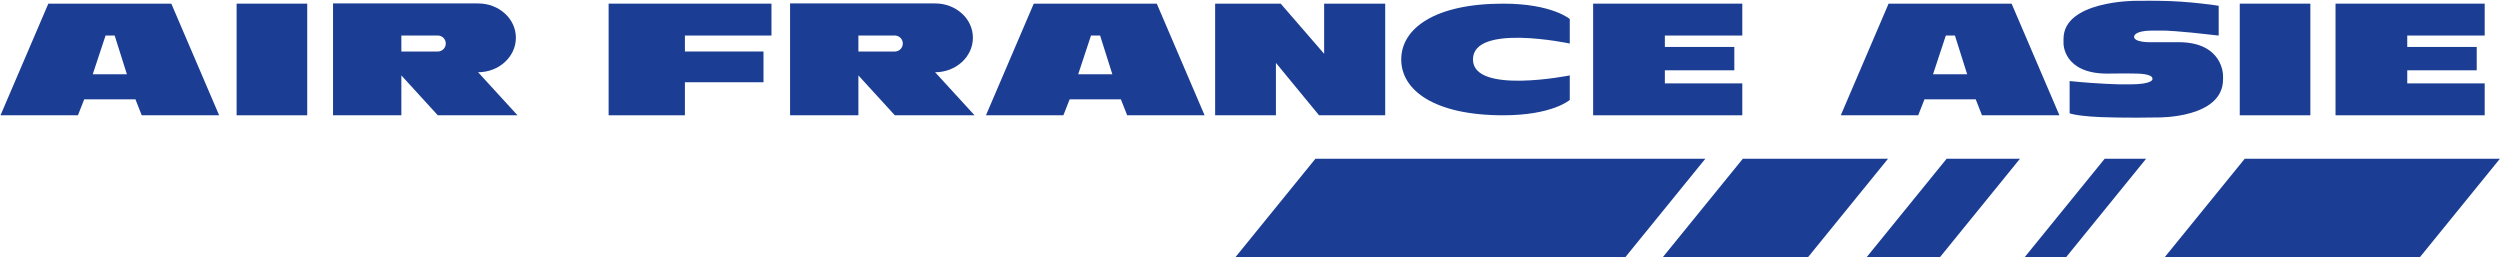 <?xml version="1.0" encoding="UTF-8"?>
<!-- Generated by Pixelmator Pro 3.4.3 -->
<svg width="972" height="100" viewBox="0 0 972 100" xmlns="http://www.w3.org/2000/svg">
    <g id="g1">
        <path id="path1" fill="#1b3e94" stroke="none" d="M 480.341 99.98 L 511.436 61.717 L 663.038 61.717 L 631.932 99.98 L 480.341 99.98"/>
        <path id="path2" fill="#1b3e94" stroke="none" d="M 646.506 99.98 L 677.614 61.717 L 734.07 61.717 L 702.965 99.98 L 646.506 99.98"/>
        <path id="path3" fill="#1b3e94" stroke="none" d="M 725.754 99.98 L 756.854 61.717 L 785.365 61.717 L 754.265 99.98 L 725.754 99.98"/>
        <path id="path4" fill="#1b3e94" stroke="none" d="M 787.2 99.98 L 818.3 61.717 L 834.41 61.717 L 803.312 99.98 L 787.2 99.98"/>
        <path id="path5" fill="#1b3e94" stroke="none" d="M 841.649 99.98 L 872.755 61.717 L 971.967 61.717 L 940.867 99.98 L 841.649 99.98"/>
    </g>
    <g id="g2">
        <path id="path6" fill="#1b3e94" stroke="none" d="M 36.057 28.879 L 49.34 28.879 L 44.585 13.821 L 41.039 13.821 L 36.057 28.879 M 32.738 38.623 L 30.3 44.825 L 0.195 44.825 L 18.794 1.417 L 66.608 1.417 L 85.205 44.825 L 55.099 44.825 L 52.662 38.623 L 32.738 38.623 Z"/>
        <path id="path7" fill="#1b3e94" stroke="none" d="M 91.996 1.417 L 119.446 1.417 L 119.446 44.825 L 91.996 44.825 Z"/>
        <path id="path8" fill="#1b3e94" stroke="none" d="M 170.185 20.036 C 171.916 20.036 173.318 18.649 173.318 16.923 C 173.318 15.192 171.916 13.805 170.185 13.805 L 156.047 13.805 L 156.047 20.036 L 170.185 20.036 M 201.208 44.825 L 170.215 44.825 L 156.047 29.321 L 156.047 44.825 L 129.483 44.825 L 129.483 1.334 L 185.881 1.334 C 193.995 1.334 200.576 7.256 200.576 14.666 C 200.576 22.074 193.995 28.084 185.881 28.084 L 201.208 44.825 Z"/>
        <path id="path9" fill="#1b3e94" stroke="none" d="M 299.95 13.821 L 299.95 1.417 L 236.633 1.417 L 236.633 44.825 L 266.293 44.825 L 266.293 31.981 L 296.849 31.981 L 296.849 20.023 L 266.293 20.023 L 266.293 13.821 L 299.95 13.821"/>
        <path id="path10" fill="#1b3e94" stroke="none" d="M 347.884 20.036 C 349.61 20.036 351.015 18.649 351.015 16.923 C 351.015 15.192 349.61 13.805 347.884 13.805 L 333.744 13.805 L 333.744 20.036 L 347.884 20.036 M 378.907 44.825 L 347.911 44.825 L 333.744 29.321 L 333.744 44.825 L 307.18 44.825 L 307.18 1.334 L 363.577 1.334 C 371.691 1.334 378.267 7.256 378.267 14.666 C 378.267 22.074 371.691 28.084 363.577 28.084 L 378.907 44.825 Z"/>
        <path id="path11" fill="#1b3e94" stroke="none" d="M 419.201 28.879 L 432.481 28.879 L 427.721 13.821 L 424.18 13.821 L 419.201 28.879 M 415.876 38.623 L 413.442 44.825 L 383.339 44.825 L 401.928 1.417 L 449.75 1.417 L 468.349 44.825 L 438.241 44.825 L 435.806 38.623 L 415.876 38.623 Z"/>
        <path id="path12" fill="#1b3e94" stroke="none" d="M 496.078 24.451 L 512.846 44.825 L 538.565 44.825 L 538.565 1.417 L 514.821 1.417 L 514.821 20.908 L 497.932 1.417 L 472.442 1.417 L 472.442 44.825 L 496.078 44.825 L 496.078 24.451"/>
        <path id="path13" fill="#1b3e94" stroke="none" d="M 572.688 23.122 C 572.688 36.852 610.327 29.321 610.327 29.321 L 610.327 38.844 C 610.327 38.844 603.687 44.825 584.421 44.825 C 557.638 44.825 544.799 35.081 544.799 23.122 C 544.799 11.164 557.638 1.417 584.421 1.417 C 603.463 1.417 610.327 7.395 610.327 7.395 L 610.327 16.923 C 610.327 16.923 572.688 8.947 572.688 23.122"/>
        <path id="path14" fill="#1b3e94" stroke="none" d="M 647.299 27.331 L 674.308 27.331 L 674.308 18.251 L 647.299 18.251 L 647.299 13.821 L 677.407 13.821 L 677.407 1.417 L 619.409 1.417 L 619.409 44.825 L 677.407 44.825 L 677.407 32.421 L 647.299 32.421 L 647.299 27.331"/>
        <path id="path15" fill="#1b3e94" stroke="none" d="M 751.559 28.879 L 764.838 28.879 L 760.078 13.821 L 756.537 13.821 L 751.559 28.879 M 748.233 38.623 L 745.799 44.825 L 715.696 44.825 L 734.285 1.417 L 782.107 1.417 L 800.706 44.825 L 770.598 44.825 L 768.163 38.623 L 748.233 38.623 Z"/>
        <path id="path16" fill="#1b3e94" fill-rule="evenodd" stroke="none" d="M 830.849 45.749 C 825.355 45.755 821.616 45.659 821.616 45.659 C 807.937 45.475 804.67 44.051 804.67 44.051 L 804.67 31.511 C 816.486 32.723 824.667 32.797 824.667 32.797 L 828.056 32.797 C 836.868 32.797 836.868 30.868 836.868 30.868 L 836.868 30.546 C 836.868 28.617 830.767 28.617 830.767 28.617 C 827.403 28.505 819.244 28.617 819.244 28.617 C 802.297 28.617 802.297 17.042 802.297 17.042 L 802.297 15.112 C 802.297 0.321 830.089 0.321 830.089 0.321 C 833.025 0.235 839.579 0.321 839.579 0.321 C 851.187 0.401 862.627 2.251 862.627 2.251 L 862.627 13.826 C 846.122 11.878 841.274 11.897 841.274 11.897 C 840.775 11.88 839.629 11.88 838.588 11.884 C 838.601 11.884 838.509 11.884 838.519 11.884 C 837.46 11.889 836.529 11.897 836.529 11.897 C 829.781 11.939 829.75 14.148 829.75 14.148 C 829.435 16.428 835.512 16.399 835.512 16.399 L 847.036 16.399 C 864.321 16.399 864.321 29.26 864.321 29.26 L 864.321 30.868 C 864.321 45.981 839.241 45.659 839.241 45.659 C 836.205 45.722 833.346 45.746 830.849 45.749 Z"/>
        <path id="path17" fill="#1b3e94" stroke="none" d="M 870.818 1.417 L 898.267 1.417 L 898.267 44.825 L 870.818 44.825 Z"/>
        <path id="path18" fill="#1b3e94" stroke="none" d="M 935.941 27.331 L 962.951 27.331 L 962.951 18.251 L 935.941 18.251 L 935.941 13.821 L 966.05 13.821 L 966.05 1.417 L 908.052 1.417 L 908.052 44.825 L 966.05 44.825 L 966.05 32.421 L 935.941 32.421 L 935.941 27.331"/>
    </g>
</svg>
